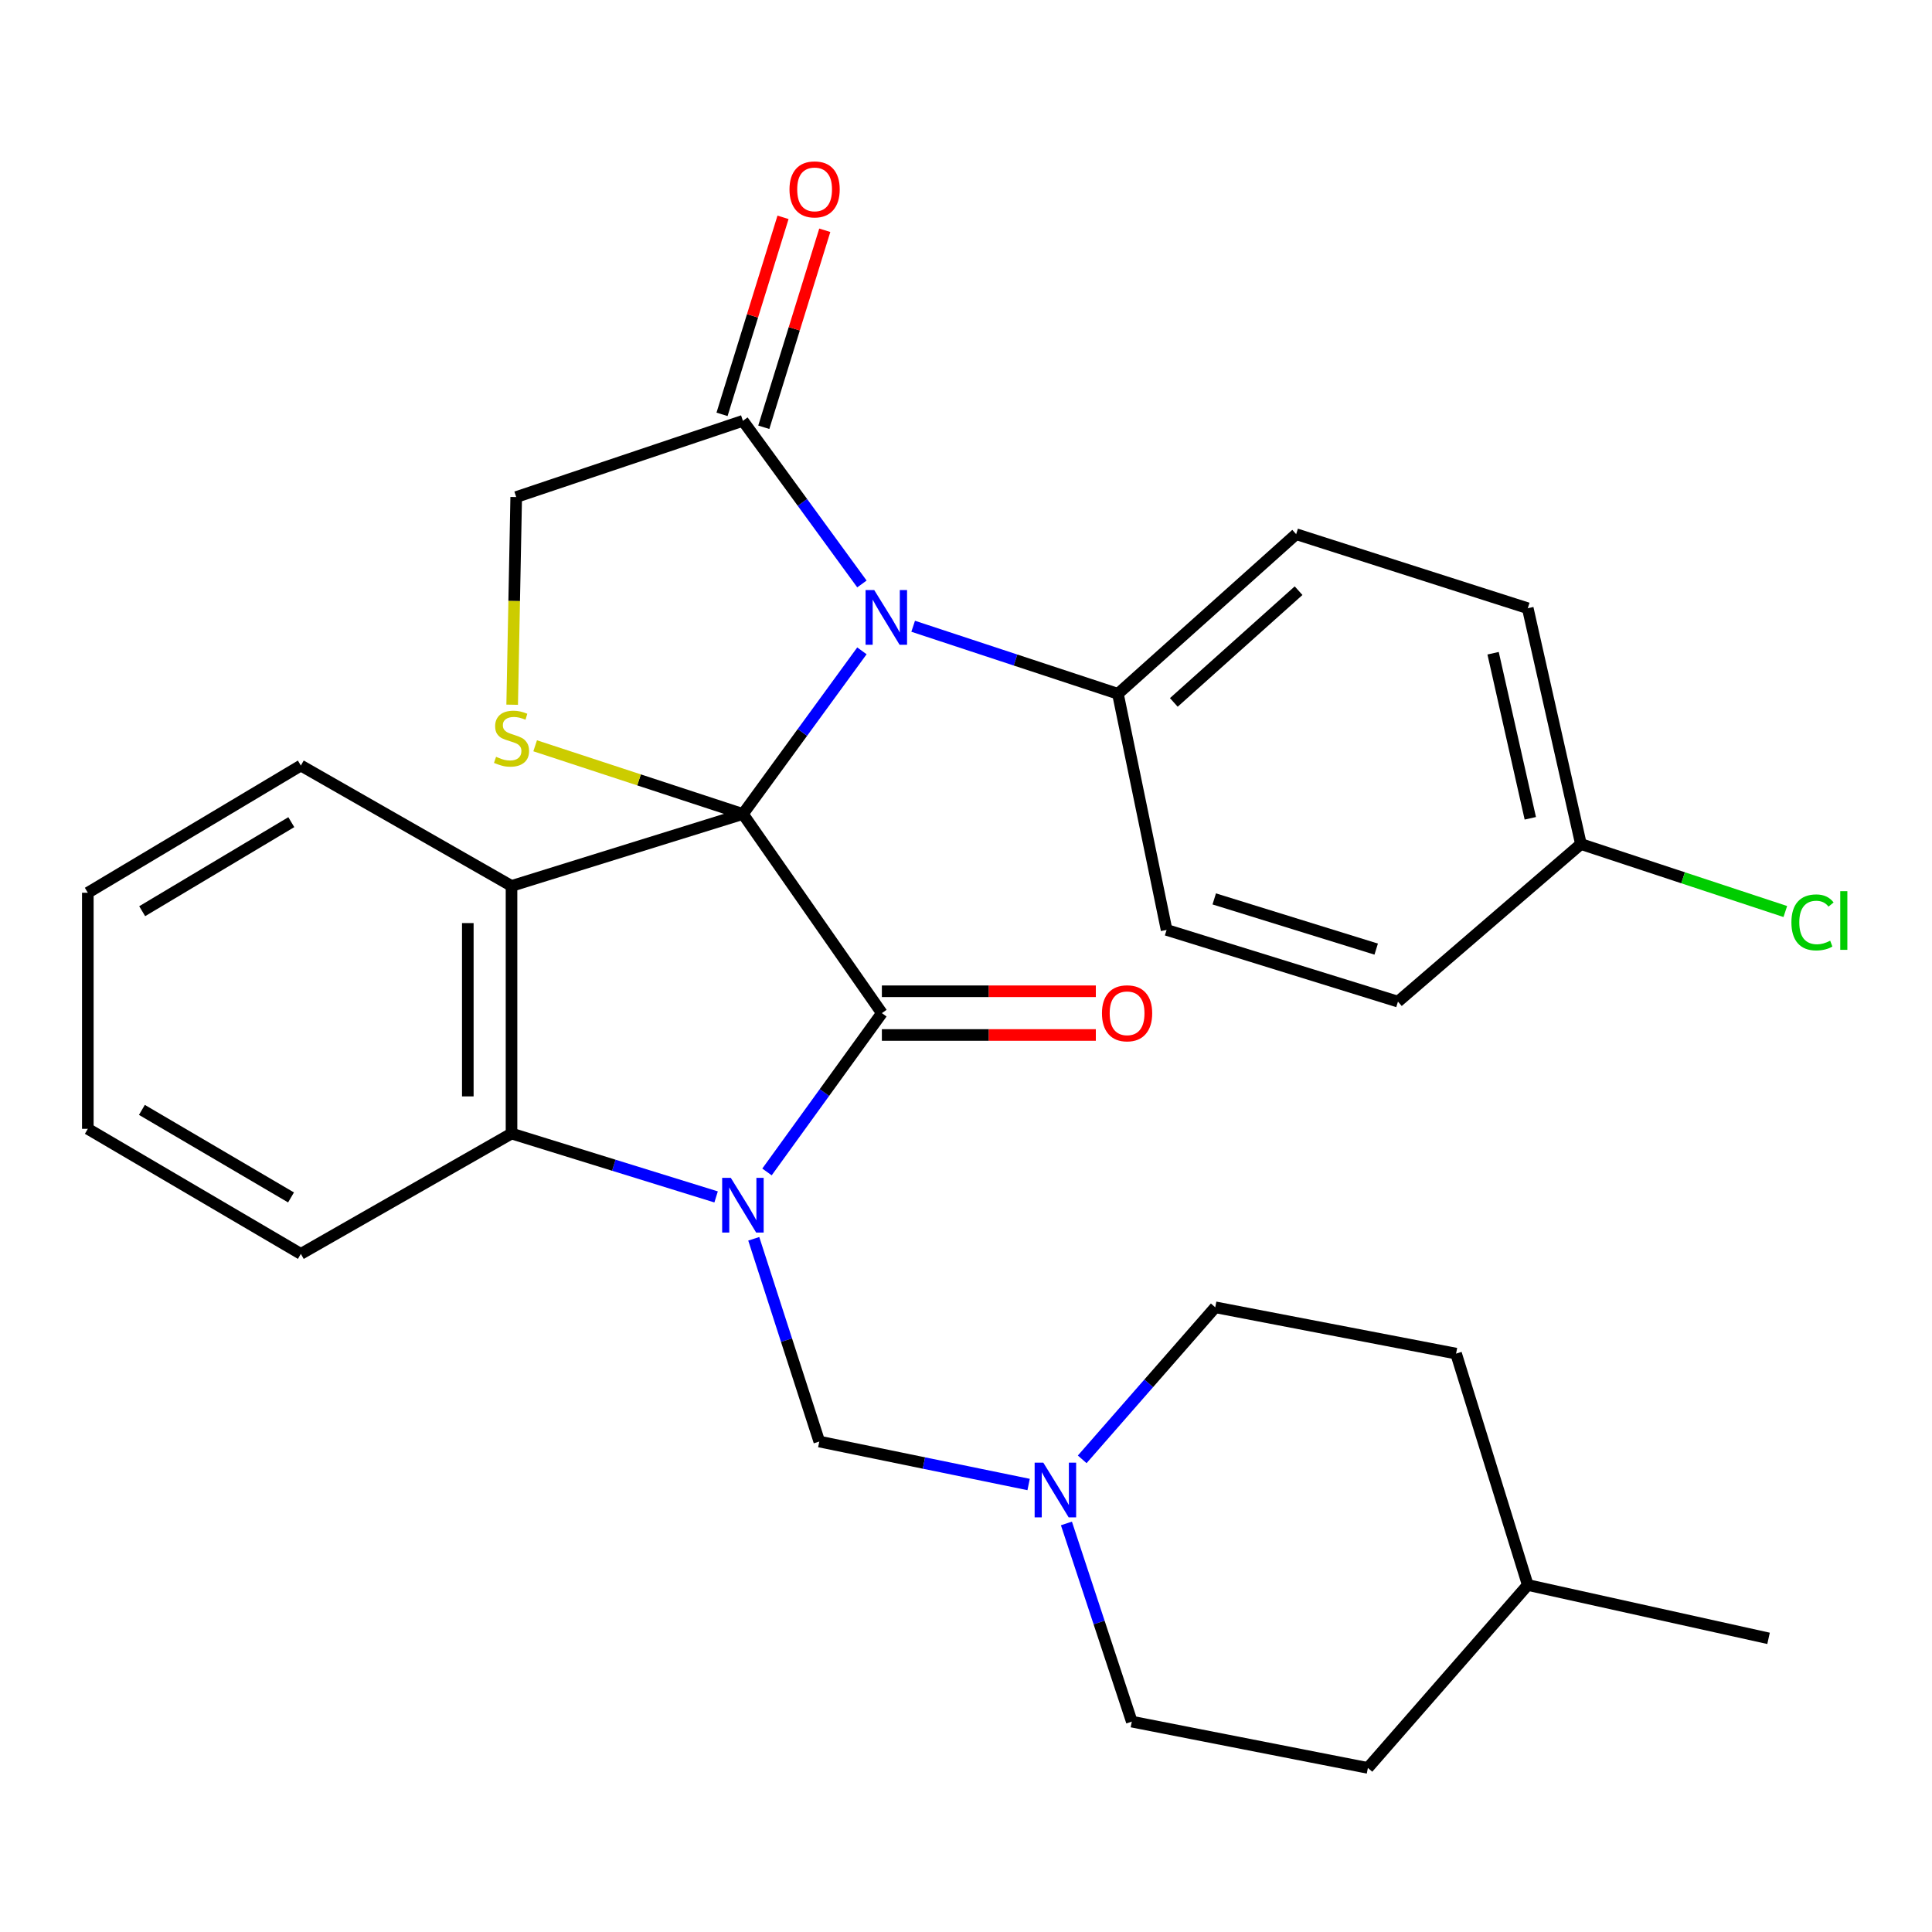 <?xml version='1.0' encoding='iso-8859-1'?>
<svg version='1.1' baseProfile='full'
              xmlns='http://www.w3.org/2000/svg'
                      xmlns:rdkit='http://www.rdkit.org/xml'
                      xmlns:xlink='http://www.w3.org/1999/xlink'
                  xml:space='preserve'
width='1000px' height='1000px' viewBox='0 0 1000 1000'>
<!-- END OF HEADER -->
<rect style='opacity:1.0;fill:#FFFFFF;stroke:none' width='1000' height='1000' x='0' y='0'> </rect>
<path class='bond-1' d='M 384.53,421.32 L 456.456,524.394' style='fill:none;fill-rule:evenodd;stroke:#000000;stroke-width:6px;stroke-linecap:butt;stroke-linejoin:miter;stroke-opacity:1' />
<path class='bond-2' d='M 384.53,421.32 L 264.763,458.565' style='fill:none;fill-rule:evenodd;stroke:#000000;stroke-width:6px;stroke-linecap:butt;stroke-linejoin:miter;stroke-opacity:1' />
<path class='bond-3' d='M 384.53,421.32 L 415.33,379.097' style='fill:none;fill-rule:evenodd;stroke:#000000;stroke-width:6px;stroke-linecap:butt;stroke-linejoin:miter;stroke-opacity:1' />
<path class='bond-3' d='M 415.33,379.097 L 446.13,336.875' style='fill:none;fill-rule:evenodd;stroke:#0000FF;stroke-width:6px;stroke-linecap:butt;stroke-linejoin:miter;stroke-opacity:1' />
<path class='bond-5' d='M 384.53,421.32 L 330.762,403.668' style='fill:none;fill-rule:evenodd;stroke:#000000;stroke-width:6px;stroke-linecap:butt;stroke-linejoin:miter;stroke-opacity:1' />
<path class='bond-5' d='M 330.762,403.668 L 276.995,386.017' style='fill:none;fill-rule:evenodd;stroke:#CCCC00;stroke-width:6px;stroke-linecap:butt;stroke-linejoin:miter;stroke-opacity:1' />
<path class='bond-0' d='M 396.993,606.595 L 426.724,565.495' style='fill:none;fill-rule:evenodd;stroke:#0000FF;stroke-width:6px;stroke-linecap:butt;stroke-linejoin:miter;stroke-opacity:1' />
<path class='bond-0' d='M 426.724,565.495 L 456.456,524.394' style='fill:none;fill-rule:evenodd;stroke:#000000;stroke-width:6px;stroke-linecap:butt;stroke-linejoin:miter;stroke-opacity:1' />
<path class='bond-7' d='M 390.145,641.197 L 407.104,693.669' style='fill:none;fill-rule:evenodd;stroke:#0000FF;stroke-width:6px;stroke-linecap:butt;stroke-linejoin:miter;stroke-opacity:1' />
<path class='bond-7' d='M 407.104,693.669 L 424.063,746.141' style='fill:none;fill-rule:evenodd;stroke:#000000;stroke-width:6px;stroke-linecap:butt;stroke-linejoin:miter;stroke-opacity:1' />
<path class='bond-30' d='M 370.656,619.524 L 317.709,603.12' style='fill:none;fill-rule:evenodd;stroke:#0000FF;stroke-width:6px;stroke-linecap:butt;stroke-linejoin:miter;stroke-opacity:1' />
<path class='bond-30' d='M 317.709,603.12 L 264.763,586.716' style='fill:none;fill-rule:evenodd;stroke:#000000;stroke-width:6px;stroke-linecap:butt;stroke-linejoin:miter;stroke-opacity:1' />
<path class='bond-11' d='M 456.456,535.707 L 511.829,535.707' style='fill:none;fill-rule:evenodd;stroke:#000000;stroke-width:6px;stroke-linecap:butt;stroke-linejoin:miter;stroke-opacity:1' />
<path class='bond-11' d='M 511.829,535.707 L 567.202,535.707' style='fill:none;fill-rule:evenodd;stroke:#FF0000;stroke-width:6px;stroke-linecap:butt;stroke-linejoin:miter;stroke-opacity:1' />
<path class='bond-11' d='M 456.456,513.081 L 511.829,513.081' style='fill:none;fill-rule:evenodd;stroke:#000000;stroke-width:6px;stroke-linecap:butt;stroke-linejoin:miter;stroke-opacity:1' />
<path class='bond-11' d='M 511.829,513.081 L 567.202,513.081' style='fill:none;fill-rule:evenodd;stroke:#FF0000;stroke-width:6px;stroke-linecap:butt;stroke-linejoin:miter;stroke-opacity:1' />
<path class='bond-4' d='M 264.763,458.565 L 264.763,586.716' style='fill:none;fill-rule:evenodd;stroke:#000000;stroke-width:6px;stroke-linecap:butt;stroke-linejoin:miter;stroke-opacity:1' />
<path class='bond-4' d='M 242.137,477.788 L 242.137,567.494' style='fill:none;fill-rule:evenodd;stroke:#000000;stroke-width:6px;stroke-linecap:butt;stroke-linejoin:miter;stroke-opacity:1' />
<path class='bond-15' d='M 264.763,458.565 L 155.719,396.243' style='fill:none;fill-rule:evenodd;stroke:#000000;stroke-width:6px;stroke-linecap:butt;stroke-linejoin:miter;stroke-opacity:1' />
<path class='bond-6' d='M 446.13,302.257 L 415.33,260.035' style='fill:none;fill-rule:evenodd;stroke:#0000FF;stroke-width:6px;stroke-linecap:butt;stroke-linejoin:miter;stroke-opacity:1' />
<path class='bond-6' d='M 415.33,260.035 L 384.53,217.812' style='fill:none;fill-rule:evenodd;stroke:#000000;stroke-width:6px;stroke-linecap:butt;stroke-linejoin:miter;stroke-opacity:1' />
<path class='bond-9' d='M 472.652,324.15 L 525.644,341.631' style='fill:none;fill-rule:evenodd;stroke:#0000FF;stroke-width:6px;stroke-linecap:butt;stroke-linejoin:miter;stroke-opacity:1' />
<path class='bond-9' d='M 525.644,341.631 L 578.636,359.111' style='fill:none;fill-rule:evenodd;stroke:#000000;stroke-width:6px;stroke-linecap:butt;stroke-linejoin:miter;stroke-opacity:1' />
<path class='bond-21' d='M 264.763,586.716 L 155.719,649.013' style='fill:none;fill-rule:evenodd;stroke:#000000;stroke-width:6px;stroke-linecap:butt;stroke-linejoin:miter;stroke-opacity:1' />
<path class='bond-10' d='M 265.099,364.762 L 266.144,311.016' style='fill:none;fill-rule:evenodd;stroke:#CCCC00;stroke-width:6px;stroke-linecap:butt;stroke-linejoin:miter;stroke-opacity:1' />
<path class='bond-10' d='M 266.144,311.016 L 267.189,257.269' style='fill:none;fill-rule:evenodd;stroke:#000000;stroke-width:6px;stroke-linecap:butt;stroke-linejoin:miter;stroke-opacity:1' />
<path class='bond-12' d='M 395.337,221.157 L 411.12,170.172' style='fill:none;fill-rule:evenodd;stroke:#000000;stroke-width:6px;stroke-linecap:butt;stroke-linejoin:miter;stroke-opacity:1' />
<path class='bond-12' d='M 411.12,170.172 L 426.904,119.187' style='fill:none;fill-rule:evenodd;stroke:#FF0000;stroke-width:6px;stroke-linecap:butt;stroke-linejoin:miter;stroke-opacity:1' />
<path class='bond-12' d='M 373.723,214.466 L 389.506,163.481' style='fill:none;fill-rule:evenodd;stroke:#000000;stroke-width:6px;stroke-linecap:butt;stroke-linejoin:miter;stroke-opacity:1' />
<path class='bond-12' d='M 389.506,163.481 L 405.29,112.496' style='fill:none;fill-rule:evenodd;stroke:#FF0000;stroke-width:6px;stroke-linecap:butt;stroke-linejoin:miter;stroke-opacity:1' />
<path class='bond-29' d='M 384.53,217.812 L 267.189,257.269' style='fill:none;fill-rule:evenodd;stroke:#000000;stroke-width:6px;stroke-linecap:butt;stroke-linejoin:miter;stroke-opacity:1' />
<path class='bond-8' d='M 424.063,746.141 L 478.236,757.258' style='fill:none;fill-rule:evenodd;stroke:#000000;stroke-width:6px;stroke-linecap:butt;stroke-linejoin:miter;stroke-opacity:1' />
<path class='bond-8' d='M 478.236,757.258 L 532.41,768.375' style='fill:none;fill-rule:evenodd;stroke:#0000FF;stroke-width:6px;stroke-linecap:butt;stroke-linejoin:miter;stroke-opacity:1' />
<path class='bond-16' d='M 560.15,755.355 L 594.583,716.005' style='fill:none;fill-rule:evenodd;stroke:#0000FF;stroke-width:6px;stroke-linecap:butt;stroke-linejoin:miter;stroke-opacity:1' />
<path class='bond-16' d='M 594.583,716.005 L 629.017,676.655' style='fill:none;fill-rule:evenodd;stroke:#000000;stroke-width:6px;stroke-linecap:butt;stroke-linejoin:miter;stroke-opacity:1' />
<path class='bond-17' d='M 551.98,788.535 L 568.897,839.823' style='fill:none;fill-rule:evenodd;stroke:#0000FF;stroke-width:6px;stroke-linecap:butt;stroke-linejoin:miter;stroke-opacity:1' />
<path class='bond-17' d='M 568.897,839.823 L 585.814,891.111' style='fill:none;fill-rule:evenodd;stroke:#000000;stroke-width:6px;stroke-linecap:butt;stroke-linejoin:miter;stroke-opacity:1' />
<path class='bond-13' d='M 578.636,359.111 L 670.887,276.489' style='fill:none;fill-rule:evenodd;stroke:#000000;stroke-width:6px;stroke-linecap:butt;stroke-linejoin:miter;stroke-opacity:1' />
<path class='bond-13' d='M 607.569,363.572 L 672.145,305.736' style='fill:none;fill-rule:evenodd;stroke:#000000;stroke-width:6px;stroke-linecap:butt;stroke-linejoin:miter;stroke-opacity:1' />
<path class='bond-14' d='M 578.636,359.111 L 603.826,481.317' style='fill:none;fill-rule:evenodd;stroke:#000000;stroke-width:6px;stroke-linecap:butt;stroke-linejoin:miter;stroke-opacity:1' />
<path class='bond-20' d='M 670.887,276.489 L 790.767,314.827' style='fill:none;fill-rule:evenodd;stroke:#000000;stroke-width:6px;stroke-linecap:butt;stroke-linejoin:miter;stroke-opacity:1' />
<path class='bond-19' d='M 603.826,481.317 L 723.581,518.436' style='fill:none;fill-rule:evenodd;stroke:#000000;stroke-width:6px;stroke-linecap:butt;stroke-linejoin:miter;stroke-opacity:1' />
<path class='bond-19' d='M 628.488,465.273 L 712.316,491.256' style='fill:none;fill-rule:evenodd;stroke:#000000;stroke-width:6px;stroke-linecap:butt;stroke-linejoin:miter;stroke-opacity:1' />
<path class='bond-27' d='M 155.719,396.243 L 45.455,462.085' style='fill:none;fill-rule:evenodd;stroke:#000000;stroke-width:6px;stroke-linecap:butt;stroke-linejoin:miter;stroke-opacity:1' />
<path class='bond-27' d='M 150.779,425.545 L 73.594,471.635' style='fill:none;fill-rule:evenodd;stroke:#000000;stroke-width:6px;stroke-linecap:butt;stroke-linejoin:miter;stroke-opacity:1' />
<path class='bond-24' d='M 629.017,676.655 L 753.661,700.625' style='fill:none;fill-rule:evenodd;stroke:#000000;stroke-width:6px;stroke-linecap:butt;stroke-linejoin:miter;stroke-opacity:1' />
<path class='bond-23' d='M 585.814,891.111 L 708.019,915.07' style='fill:none;fill-rule:evenodd;stroke:#000000;stroke-width:6px;stroke-linecap:butt;stroke-linejoin:miter;stroke-opacity:1' />
<path class='bond-18' d='M 818.283,436.882 L 723.581,518.436' style='fill:none;fill-rule:evenodd;stroke:#000000;stroke-width:6px;stroke-linecap:butt;stroke-linejoin:miter;stroke-opacity:1' />
<path class='bond-22' d='M 818.283,436.882 L 871.179,454.344' style='fill:none;fill-rule:evenodd;stroke:#000000;stroke-width:6px;stroke-linecap:butt;stroke-linejoin:miter;stroke-opacity:1' />
<path class='bond-22' d='M 871.179,454.344 L 924.075,471.805' style='fill:none;fill-rule:evenodd;stroke:#00CC00;stroke-width:6px;stroke-linecap:butt;stroke-linejoin:miter;stroke-opacity:1' />
<path class='bond-31' d='M 818.283,436.882 L 790.767,314.827' style='fill:none;fill-rule:evenodd;stroke:#000000;stroke-width:6px;stroke-linecap:butt;stroke-linejoin:miter;stroke-opacity:1' />
<path class='bond-31' d='M 792.084,423.549 L 772.823,338.111' style='fill:none;fill-rule:evenodd;stroke:#000000;stroke-width:6px;stroke-linecap:butt;stroke-linejoin:miter;stroke-opacity:1' />
<path class='bond-32' d='M 155.719,649.013 L 45.455,584.278' style='fill:none;fill-rule:evenodd;stroke:#000000;stroke-width:6px;stroke-linecap:butt;stroke-linejoin:miter;stroke-opacity:1' />
<path class='bond-32' d='M 150.634,619.791 L 73.45,574.476' style='fill:none;fill-rule:evenodd;stroke:#000000;stroke-width:6px;stroke-linecap:butt;stroke-linejoin:miter;stroke-opacity:1' />
<path class='bond-25' d='M 708.019,915.07 L 790.767,820.392' style='fill:none;fill-rule:evenodd;stroke:#000000;stroke-width:6px;stroke-linecap:butt;stroke-linejoin:miter;stroke-opacity:1' />
<path class='bond-33' d='M 753.661,700.625 L 790.767,820.392' style='fill:none;fill-rule:evenodd;stroke:#000000;stroke-width:6px;stroke-linecap:butt;stroke-linejoin:miter;stroke-opacity:1' />
<path class='bond-26' d='M 790.767,820.392 L 915.399,848.009' style='fill:none;fill-rule:evenodd;stroke:#000000;stroke-width:6px;stroke-linecap:butt;stroke-linejoin:miter;stroke-opacity:1' />
<path class='bond-28' d='M 45.455,462.085 L 45.455,584.278' style='fill:none;fill-rule:evenodd;stroke:#000000;stroke-width:6px;stroke-linecap:butt;stroke-linejoin:miter;stroke-opacity:1' />
<path  class='atom-1' d='M 378.27 609.663
L 387.55 624.663
Q 388.47 626.143, 389.95 628.823
Q 391.43 631.503, 391.51 631.663
L 391.51 609.663
L 395.27 609.663
L 395.27 637.983
L 391.39 637.983
L 381.43 621.583
Q 380.27 619.663, 379.03 617.463
Q 377.83 615.263, 377.47 614.583
L 377.47 637.983
L 373.79 637.983
L 373.79 609.663
L 378.27 609.663
' fill='#0000FF'/>
<path  class='atom-4' d='M 452.496 305.406
L 461.776 320.406
Q 462.696 321.886, 464.176 324.566
Q 465.656 327.246, 465.736 327.406
L 465.736 305.406
L 469.496 305.406
L 469.496 333.726
L 465.616 333.726
L 455.656 317.326
Q 454.496 315.406, 453.256 313.206
Q 452.056 311.006, 451.696 310.326
L 451.696 333.726
L 448.016 333.726
L 448.016 305.406
L 452.496 305.406
' fill='#0000FF'/>
<path  class='atom-6' d='M 256.763 391.721
Q 257.083 391.841, 258.403 392.401
Q 259.723 392.961, 261.163 393.321
Q 262.643 393.641, 264.083 393.641
Q 266.763 393.641, 268.323 392.361
Q 269.883 391.041, 269.883 388.761
Q 269.883 387.201, 269.083 386.241
Q 268.323 385.281, 267.123 384.761
Q 265.923 384.241, 263.923 383.641
Q 261.403 382.881, 259.883 382.161
Q 258.403 381.441, 257.323 379.921
Q 256.283 378.401, 256.283 375.841
Q 256.283 372.281, 258.683 370.081
Q 261.123 367.881, 265.923 367.881
Q 269.203 367.881, 272.923 369.441
L 272.003 372.521
Q 268.603 371.121, 266.043 371.121
Q 263.283 371.121, 261.763 372.281
Q 260.243 373.401, 260.283 375.361
Q 260.283 376.881, 261.043 377.801
Q 261.843 378.721, 262.963 379.241
Q 264.123 379.761, 266.043 380.361
Q 268.603 381.161, 270.123 381.961
Q 271.643 382.761, 272.723 384.401
Q 273.843 386.001, 273.843 388.761
Q 273.843 392.681, 271.203 394.801
Q 268.603 396.881, 264.243 396.881
Q 261.723 396.881, 259.803 396.321
Q 257.923 395.801, 255.683 394.881
L 256.763 391.721
' fill='#CCCC00'/>
<path  class='atom-9' d='M 540.008 757.059
L 549.288 772.059
Q 550.208 773.539, 551.688 776.219
Q 553.168 778.899, 553.248 779.059
L 553.248 757.059
L 557.008 757.059
L 557.008 785.379
L 553.128 785.379
L 543.168 768.979
Q 542.008 767.059, 540.768 764.859
Q 539.568 762.659, 539.208 761.979
L 539.208 785.379
L 535.528 785.379
L 535.528 757.059
L 540.008 757.059
' fill='#0000FF'/>
<path  class='atom-12' d='M 570.375 524.474
Q 570.375 517.674, 573.735 513.874
Q 577.095 510.074, 583.375 510.074
Q 589.655 510.074, 593.015 513.874
Q 596.375 517.674, 596.375 524.474
Q 596.375 531.354, 592.975 535.274
Q 589.575 539.154, 583.375 539.154
Q 577.135 539.154, 573.735 535.274
Q 570.375 531.394, 570.375 524.474
M 583.375 535.954
Q 587.695 535.954, 590.015 533.074
Q 592.375 530.154, 592.375 524.474
Q 592.375 518.914, 590.015 516.114
Q 587.695 513.274, 583.375 513.274
Q 579.055 513.274, 576.695 516.074
Q 574.375 518.874, 574.375 524.474
Q 574.375 530.194, 576.695 533.074
Q 579.055 535.954, 583.375 535.954
' fill='#FF0000'/>
<path  class='atom-13' d='M 408.637 98.024
Q 408.637 91.224, 411.997 87.424
Q 415.357 83.624, 421.637 83.624
Q 427.917 83.624, 431.277 87.424
Q 434.637 91.224, 434.637 98.024
Q 434.637 104.904, 431.237 108.824
Q 427.837 112.704, 421.637 112.704
Q 415.397 112.704, 411.997 108.824
Q 408.637 104.944, 408.637 98.024
M 421.637 109.504
Q 425.957 109.504, 428.277 106.624
Q 430.637 103.704, 430.637 98.024
Q 430.637 92.464, 428.277 89.664
Q 425.957 86.824, 421.637 86.824
Q 417.317 86.824, 414.957 89.624
Q 412.637 92.424, 412.637 98.024
Q 412.637 103.744, 414.957 106.624
Q 417.317 109.504, 421.637 109.504
' fill='#FF0000'/>
<path  class='atom-23' d='M 927.231 477.432
Q 927.231 470.392, 930.511 466.712
Q 933.831 462.992, 940.111 462.992
Q 945.951 462.992, 949.071 467.112
L 946.431 469.272
Q 944.151 466.272, 940.111 466.272
Q 935.831 466.272, 933.551 469.152
Q 931.311 471.992, 931.311 477.432
Q 931.311 483.032, 933.631 485.912
Q 935.991 488.792, 940.551 488.792
Q 943.671 488.792, 947.311 486.912
L 948.431 489.912
Q 946.951 490.872, 944.711 491.432
Q 942.471 491.992, 939.991 491.992
Q 933.831 491.992, 930.511 488.232
Q 927.231 484.472, 927.231 477.432
' fill='#00CC00'/>
<path  class='atom-23' d='M 952.511 461.272
L 956.191 461.272
L 956.191 491.632
L 952.511 491.632
L 952.511 461.272
' fill='#00CC00'/>
</svg>
